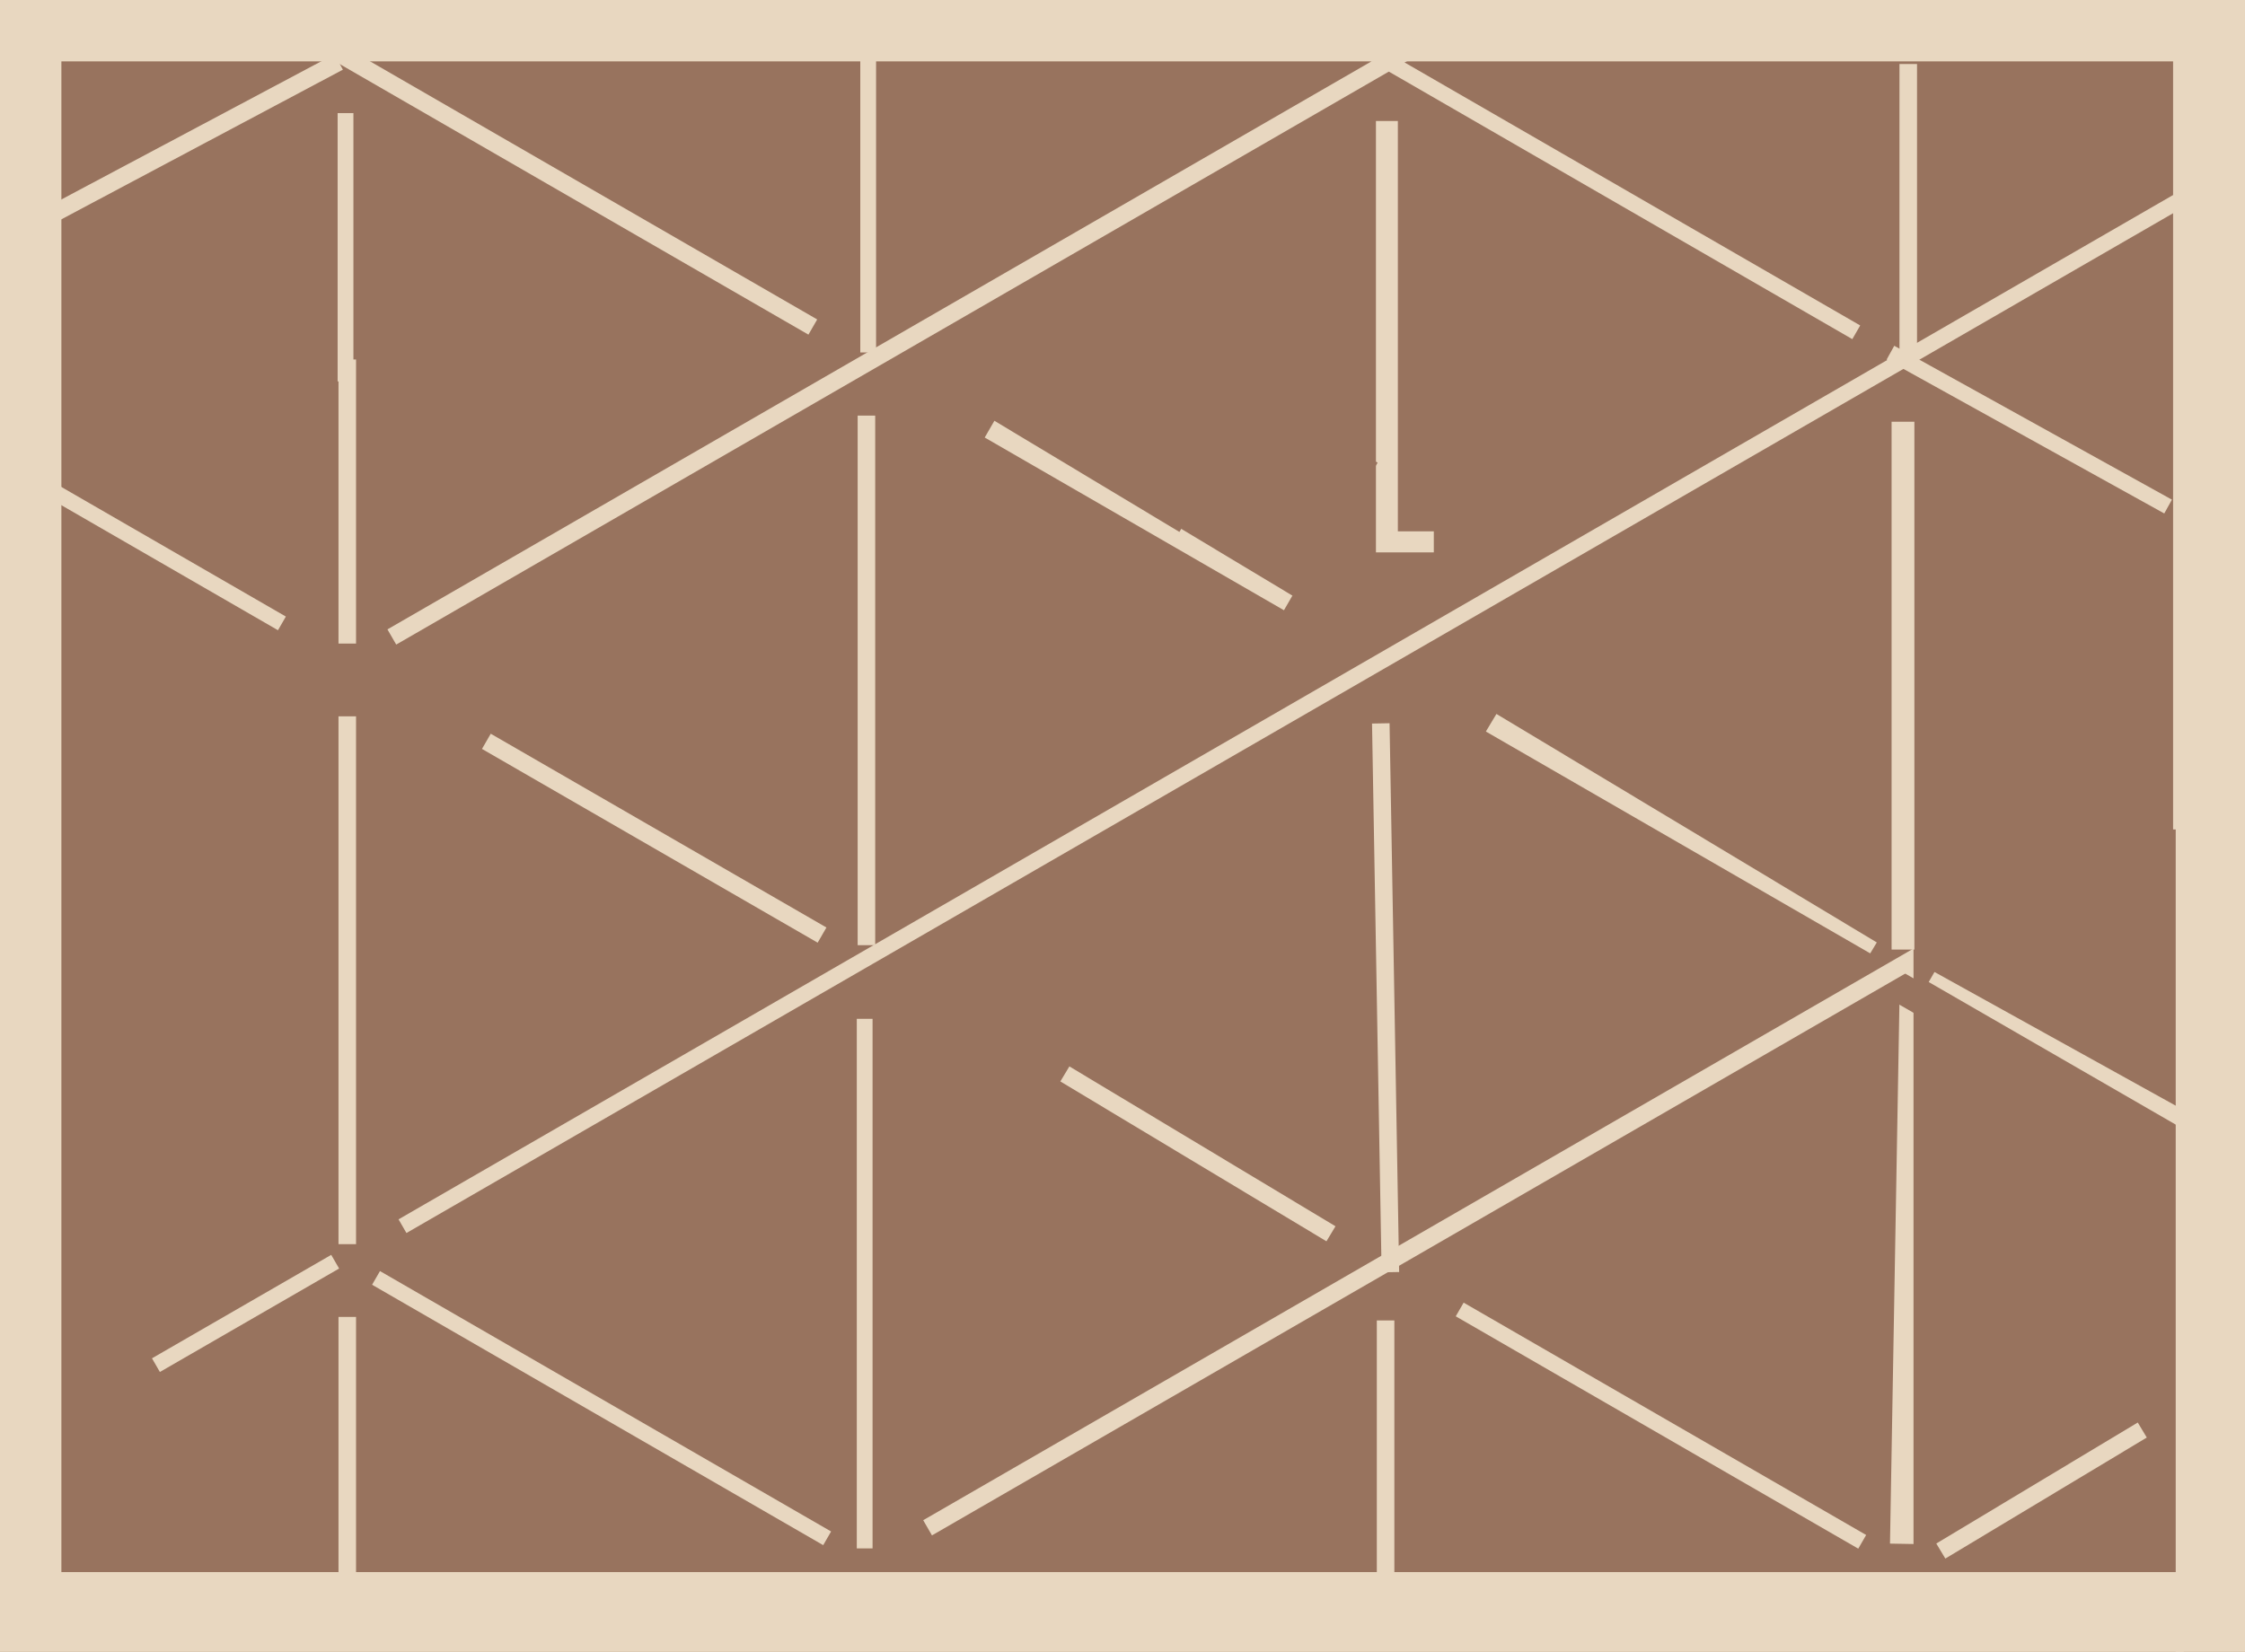 <svg xmlns="http://www.w3.org/2000/svg" width="640px" height="471px">
  <rect width="640" height="471" fill="rgb(152,115,94)"/>
  <polygon points="408.75,157.5 392.25,157.5 392.25,34.5 408.75,34.5" fill="rgb(232,215,192)"/>
  <polygon points="997.75,17.5 -66.75,17.5 -66.75,-35.5 997.75,-35.5" fill="rgb(232,215,192)"/>
  <polygon points="640.5,236.5 619.5,236.5 619.5,-114.5 640.5,-114.5" fill="rgb(232,215,192)"/>
  <polygon points="530.398,276.433 421.966,211.281 426.602,203.567 535.034,268.719" fill="rgb(232,215,192)"/>
  <polygon points="579.29,440.841 538.796,440.134 541.71,273.159 582.204,273.866" fill="rgb(232,215,192)"/>
  <polygon points="529.749,441.574 415.001,375.324 417.251,371.426 531.999,437.676" fill="rgb(232,215,192)"/>
  <polygon points="453.5,151.5 398.5,151.5 398.5,20.5 453.5,20.5" fill="rgb(152,115,94)"/>
  <polygon points="405.68,208.056 409.93,200.694 559.32,286.944 555.07,294.306" fill="rgb(152,115,94)"/>
  <polygon points="366.027,174.002 280.723,124.752 290.973,106.998 376.277,156.248" fill="rgb(232,215,192)"/>
  <polygon points="397.5,451.5 392.5,451.5 392.5,376.5 397.5,376.5" fill="rgb(232,215,192)"/>
  <polygon points="17.5,456.5 -85.5,456.5 -85.5,-14.5 17.5,-14.5" fill="rgb(232,215,192)"/>
  <polygon points="101.5,183.5 96.5,183.5 96.5,102.5 101.5,102.5" fill="rgb(232,215,192)"/>
  <polygon points="101.5,448.5 96.5,448.5 96.5,375.5 101.5,375.5" fill="rgb(232,215,192)"/>
  <polygon points="248.75,441.5 244.25,441.5 244.25,290.5 248.75,290.5" fill="rgb(232,215,192)"/>
  <polygon points="265.685,437.79 263.185,433.46 582.315,249.21 584.815,253.54" fill="rgb(232,215,192)"/>
  <polygon points="234.677,440.574 106.073,366.324 108.323,362.426 236.927,436.676" fill="rgb(232,215,192)"/>
  <polygon points="391.135,206.306 396.134,206.218 398.865,362.694 393.866,362.782" fill="rgb(232,215,192)"/>
  <polygon points="596.5,445.5 545.5,445.5 545.5,248.5 596.5,248.5" fill="rgb(152,115,94)"/>
  <polygon points="230.465,95.415 91.035,14.915 93.535,10.585 232.965,91.085" fill="rgb(232,215,192)"/>
  <polygon points="249.5,269.5 244.5,269.5 244.5,118.5 249.5,118.5" fill="rgb(232,215,192)"/>
  <polygon points="545.75,270.75 539.25,270.75 539.25,120.25 545.75,120.25" fill="rgb(232,215,192)"/>
  <polygon points="528.054,96.699 381.696,12.199 383.946,8.301 530.304,92.801" fill="rgb(232,215,192)"/>
  <polygon points="554.572,444.397 551.997,440.111 609.428,405.603 612.003,409.889" fill="rgb(232,215,192)"/>
  <polygon points="546.5,104.75 541.5,104.75 541.5,18.25 546.5,18.25" fill="rgb(232,215,192)"/>
  <polygon points="616.986,146.406 537.833,102.53 540.014,98.594 619.167,142.47" fill="rgb(232,215,192)"/>
  <polygon points="-6.493,130.199 -4.243,126.301 81.493,175.801 79.243,179.699" fill="rgb(232,215,192)"/>
  <polygon points="112.953,183.79 110.453,179.46 433.047,-6.79 435.547,-2.46" fill="rgb(232,215,192)"/>
  <polygon points="378.142,353.933 302.283,308.352 304.858,304.067 380.717,349.648" fill="rgb(232,215,192)"/>
  <polygon points="369.555,170.502 302.268,130.071 325.445,91.498 392.732,131.929" fill="rgb(152,115,94)"/>
  <polygon points="43.327,387.301 94.423,357.801 96.673,361.699 45.577,391.199" fill="rgb(232,215,192)"/>
  <polygon points="673.671,351.504 549.829,280.004 570.329,244.496 694.171,315.996" fill="rgb(232,215,192)"/>
  <polygon points="548.411,275.443 569.258,237.834 671.589,294.557 650.742,332.166" fill="rgb(152,115,94)"/>
  <polygon points="-63.395,105.547 -65.743,101.132 95.395,15.453 97.743,19.868" fill="rgb(232,215,192)"/>
  <polygon points="249.75,100.5 245.25,100.5 245.25,11.5 249.75,11.5" fill="rgb(232,215,192)"/>
  <polygon points="96.25,108.75 96.25,32.25 100.75,32.25 100.75,108.75" fill="rgb(232,215,192)"/>
  <polygon points="101.5,354.75 96.5,354.75 96.5,204.25 101.5,204.25" fill="rgb(232,215,192)"/>
  <polygon points="233.098,268.79 137.402,213.54 139.902,209.21 235.598,264.46" fill="rgb(232,215,192)"/>
  <polygon points="336.222,151.667 282.649,119.477 312.778,69.333 366.351,101.523" fill="rgb(152,115,94)"/>
  <polygon points="115.869,351.574 113.619,347.676 637.131,45.426 639.381,49.324" fill="rgb(232,215,192)"/>
  <polygon points="622.5,500.75 -304.5,500.75 -304.5,448.25 622.5,448.25" fill="rgb(232,215,192)"/>
  <polygon points="716.75,474.75 620.25,474.75 620.25,230.25 716.75,230.25" fill="rgb(232,215,192)"/>
</svg>